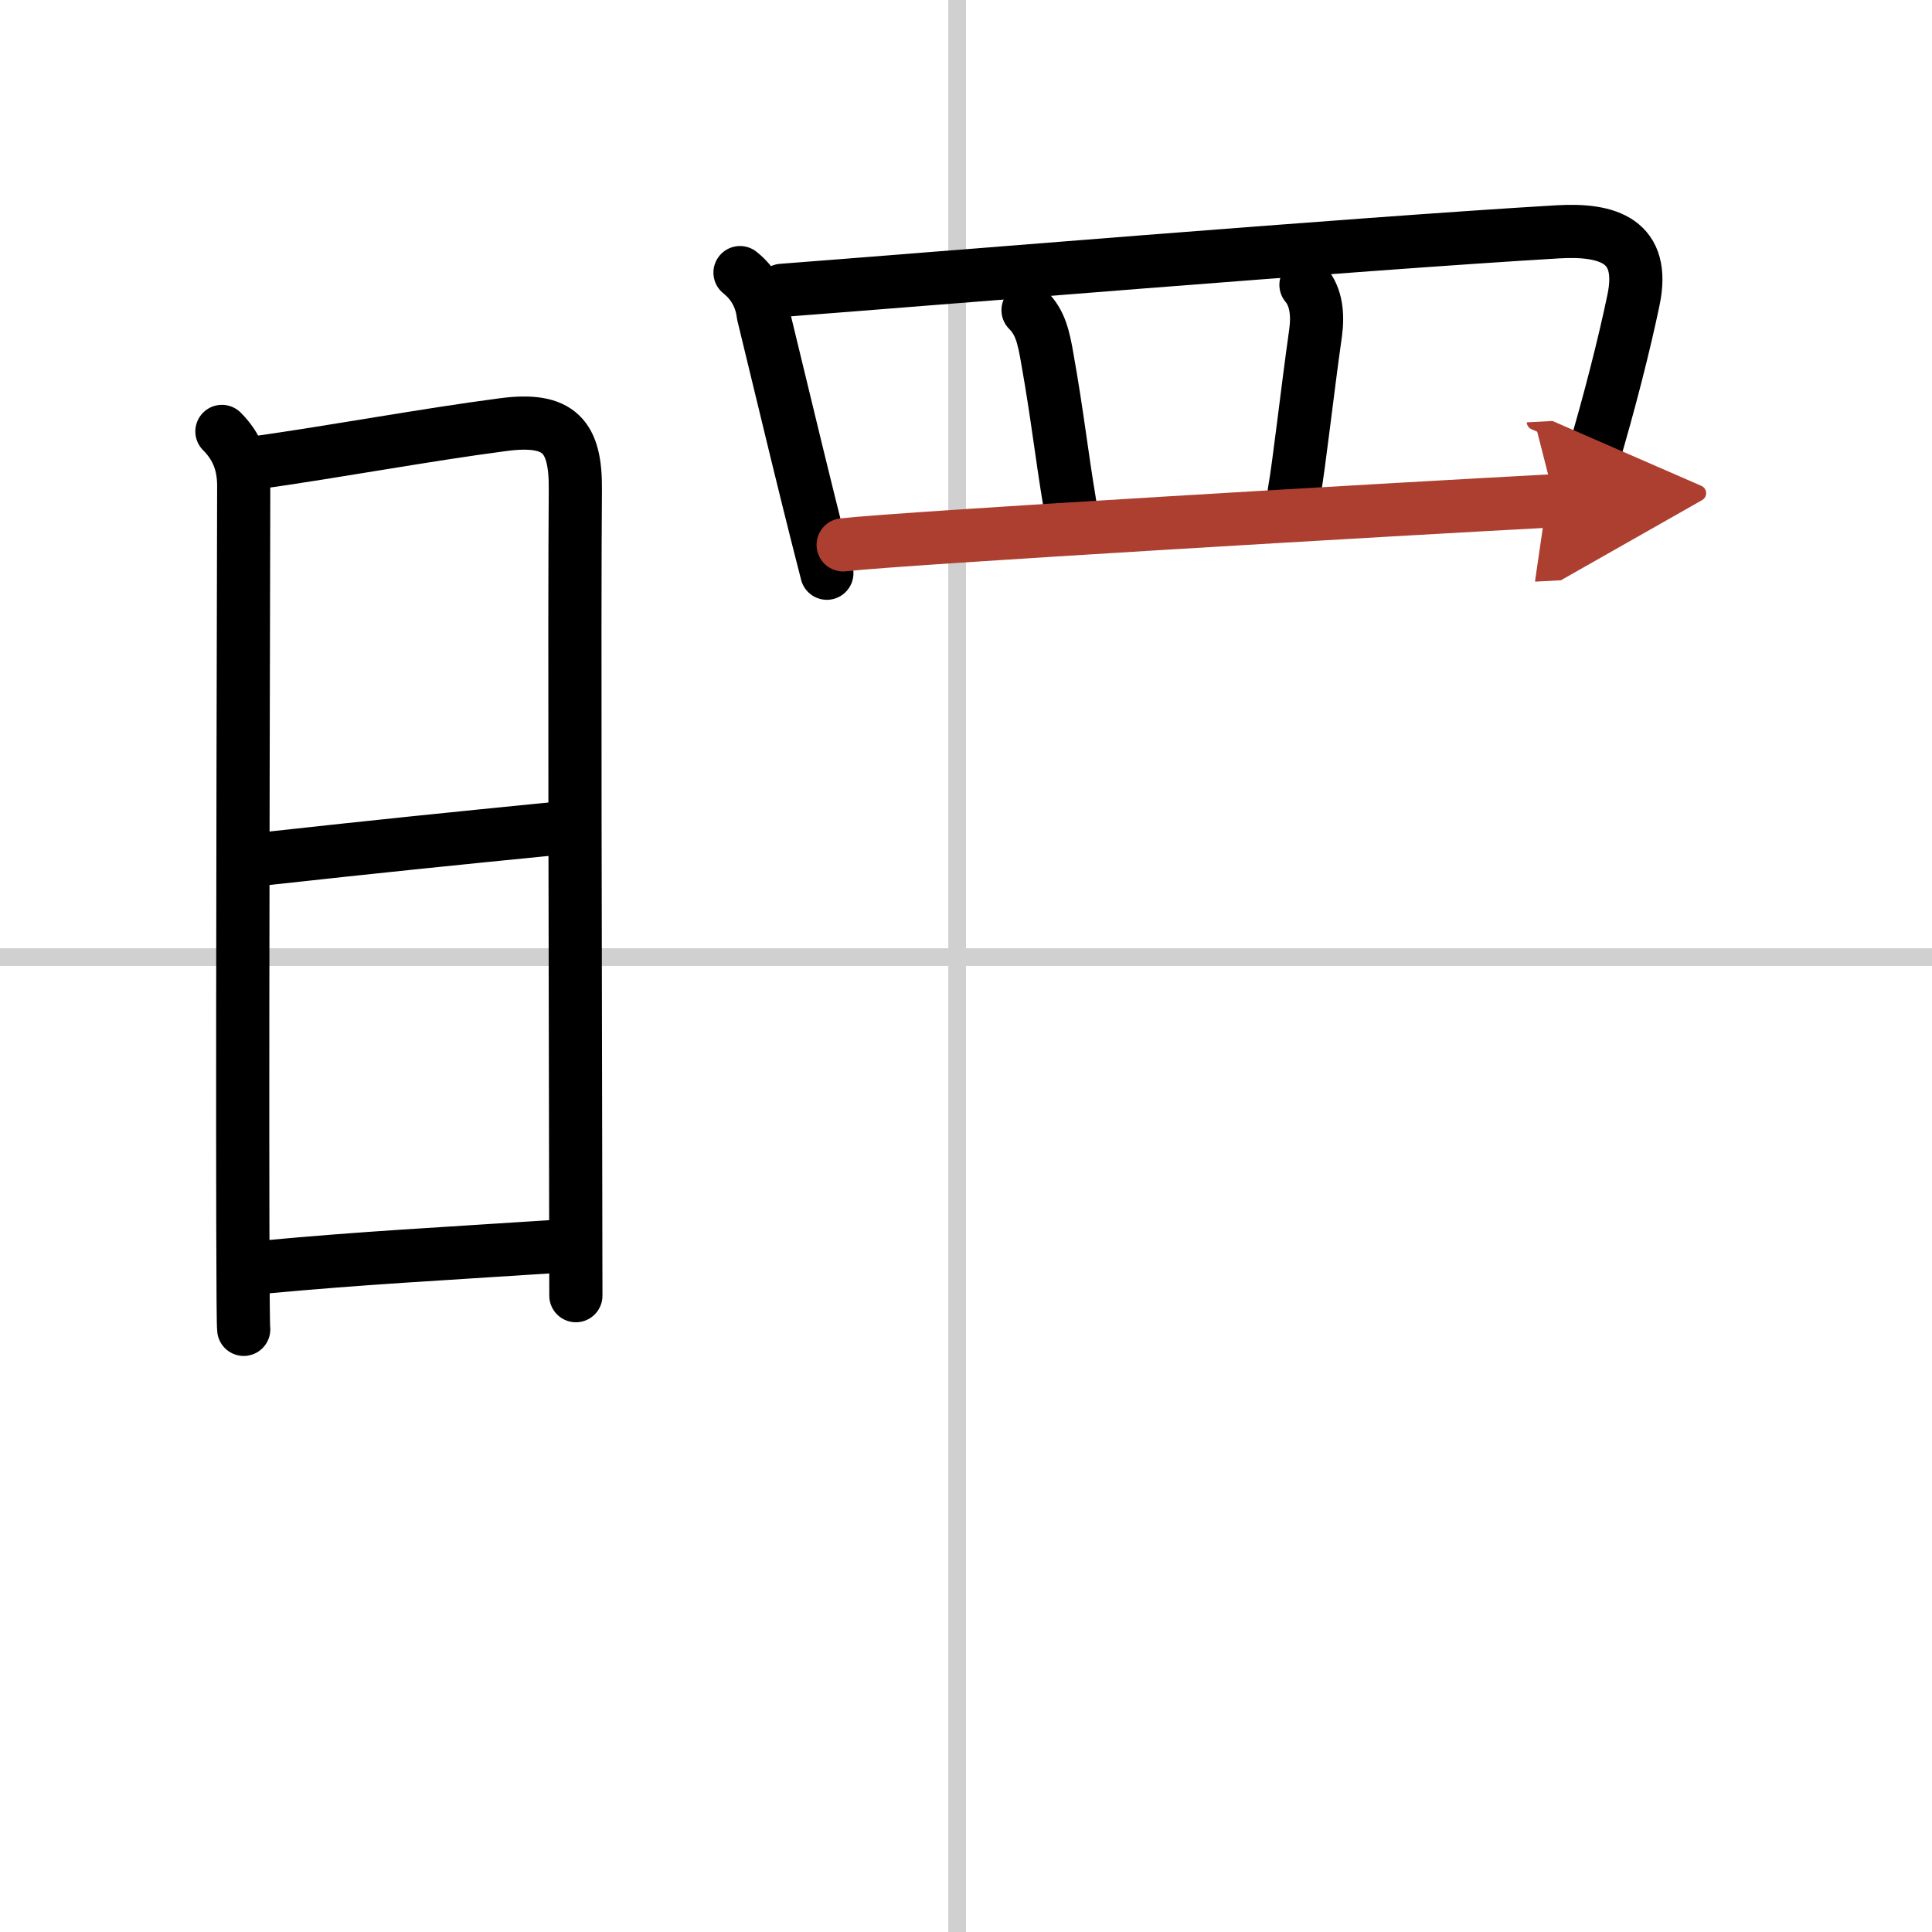 <svg width="400" height="400" viewBox="0 0 109 109" xmlns="http://www.w3.org/2000/svg"><defs><marker id="a" markerWidth="4" orient="auto" refX="1" refY="5" viewBox="0 0 10 10"><polyline points="0 0 10 5 0 10 1 5" fill="#ad3f31" stroke="#ad3f31"/></marker></defs><g fill="none" stroke="#000" stroke-linecap="round" stroke-linejoin="round" stroke-width="3"><rect width="100%" height="100%" fill="#fff" stroke="#fff"/><line x1="54" x2="54" y2="109" stroke="#d0d0d0" stroke-width="1"/><line x2="109" y1="54" y2="54" stroke="#d0d0d0" stroke-width="1"/><path d="m12.52 24.34c0.82 0.82 1.23 1.79 1.23 3.06 0 0.77-0.08 29.15-0.05 41.72 0.01 3.42 0.02 5.67 0.05 5.88"/><path d="m14.36 26.12c4.68-0.66 9.58-1.58 14.01-2.16 3.21-0.43 4.12 0.67 4.09 3.67-0.06 6.87 0 28.88 0.02 40 0 2.44 0.01 4.36 0.01 5.47"/><path d="m15.03 48.44c6.27-0.69 10.59-1.13 16.05-1.67"/><path d="m14.87 71.49c5.7-0.53 9.62-0.72 16.48-1.17"/><path d="m41.75 15.38c0.75 0.6 1.19 1.39 1.31 2.36 0.85 3.48 1.66 6.89 2.52 10.36 0.35 1.4 0.7 2.81 1.07 4.24"/><path d="m44.12 16.38c7.43-0.56 32.38-2.63 43.76-3.3 2.87-0.17 4.97 0.52 4.28 3.84-0.51 2.45-1.35 5.78-2.32 9.03-0.41 1.38-0.84 2.74-1.28 4.02"/><path d="m58 17.5c0.69 0.69 0.88 1.5 1.1 2.8 0.56 3.15 0.77 5.2 1.26 8.14"/><path d="m73.68 16.07c0.57 0.68 0.69 1.66 0.54 2.73-0.47 3.32-0.93 7.46-1.2 8.95"/><path d="m47.57 30.74c3.41-0.39 31.42-2.03 40.15-2.49" marker-end="url(#a)" stroke="#ad3f31"/></g></svg>
